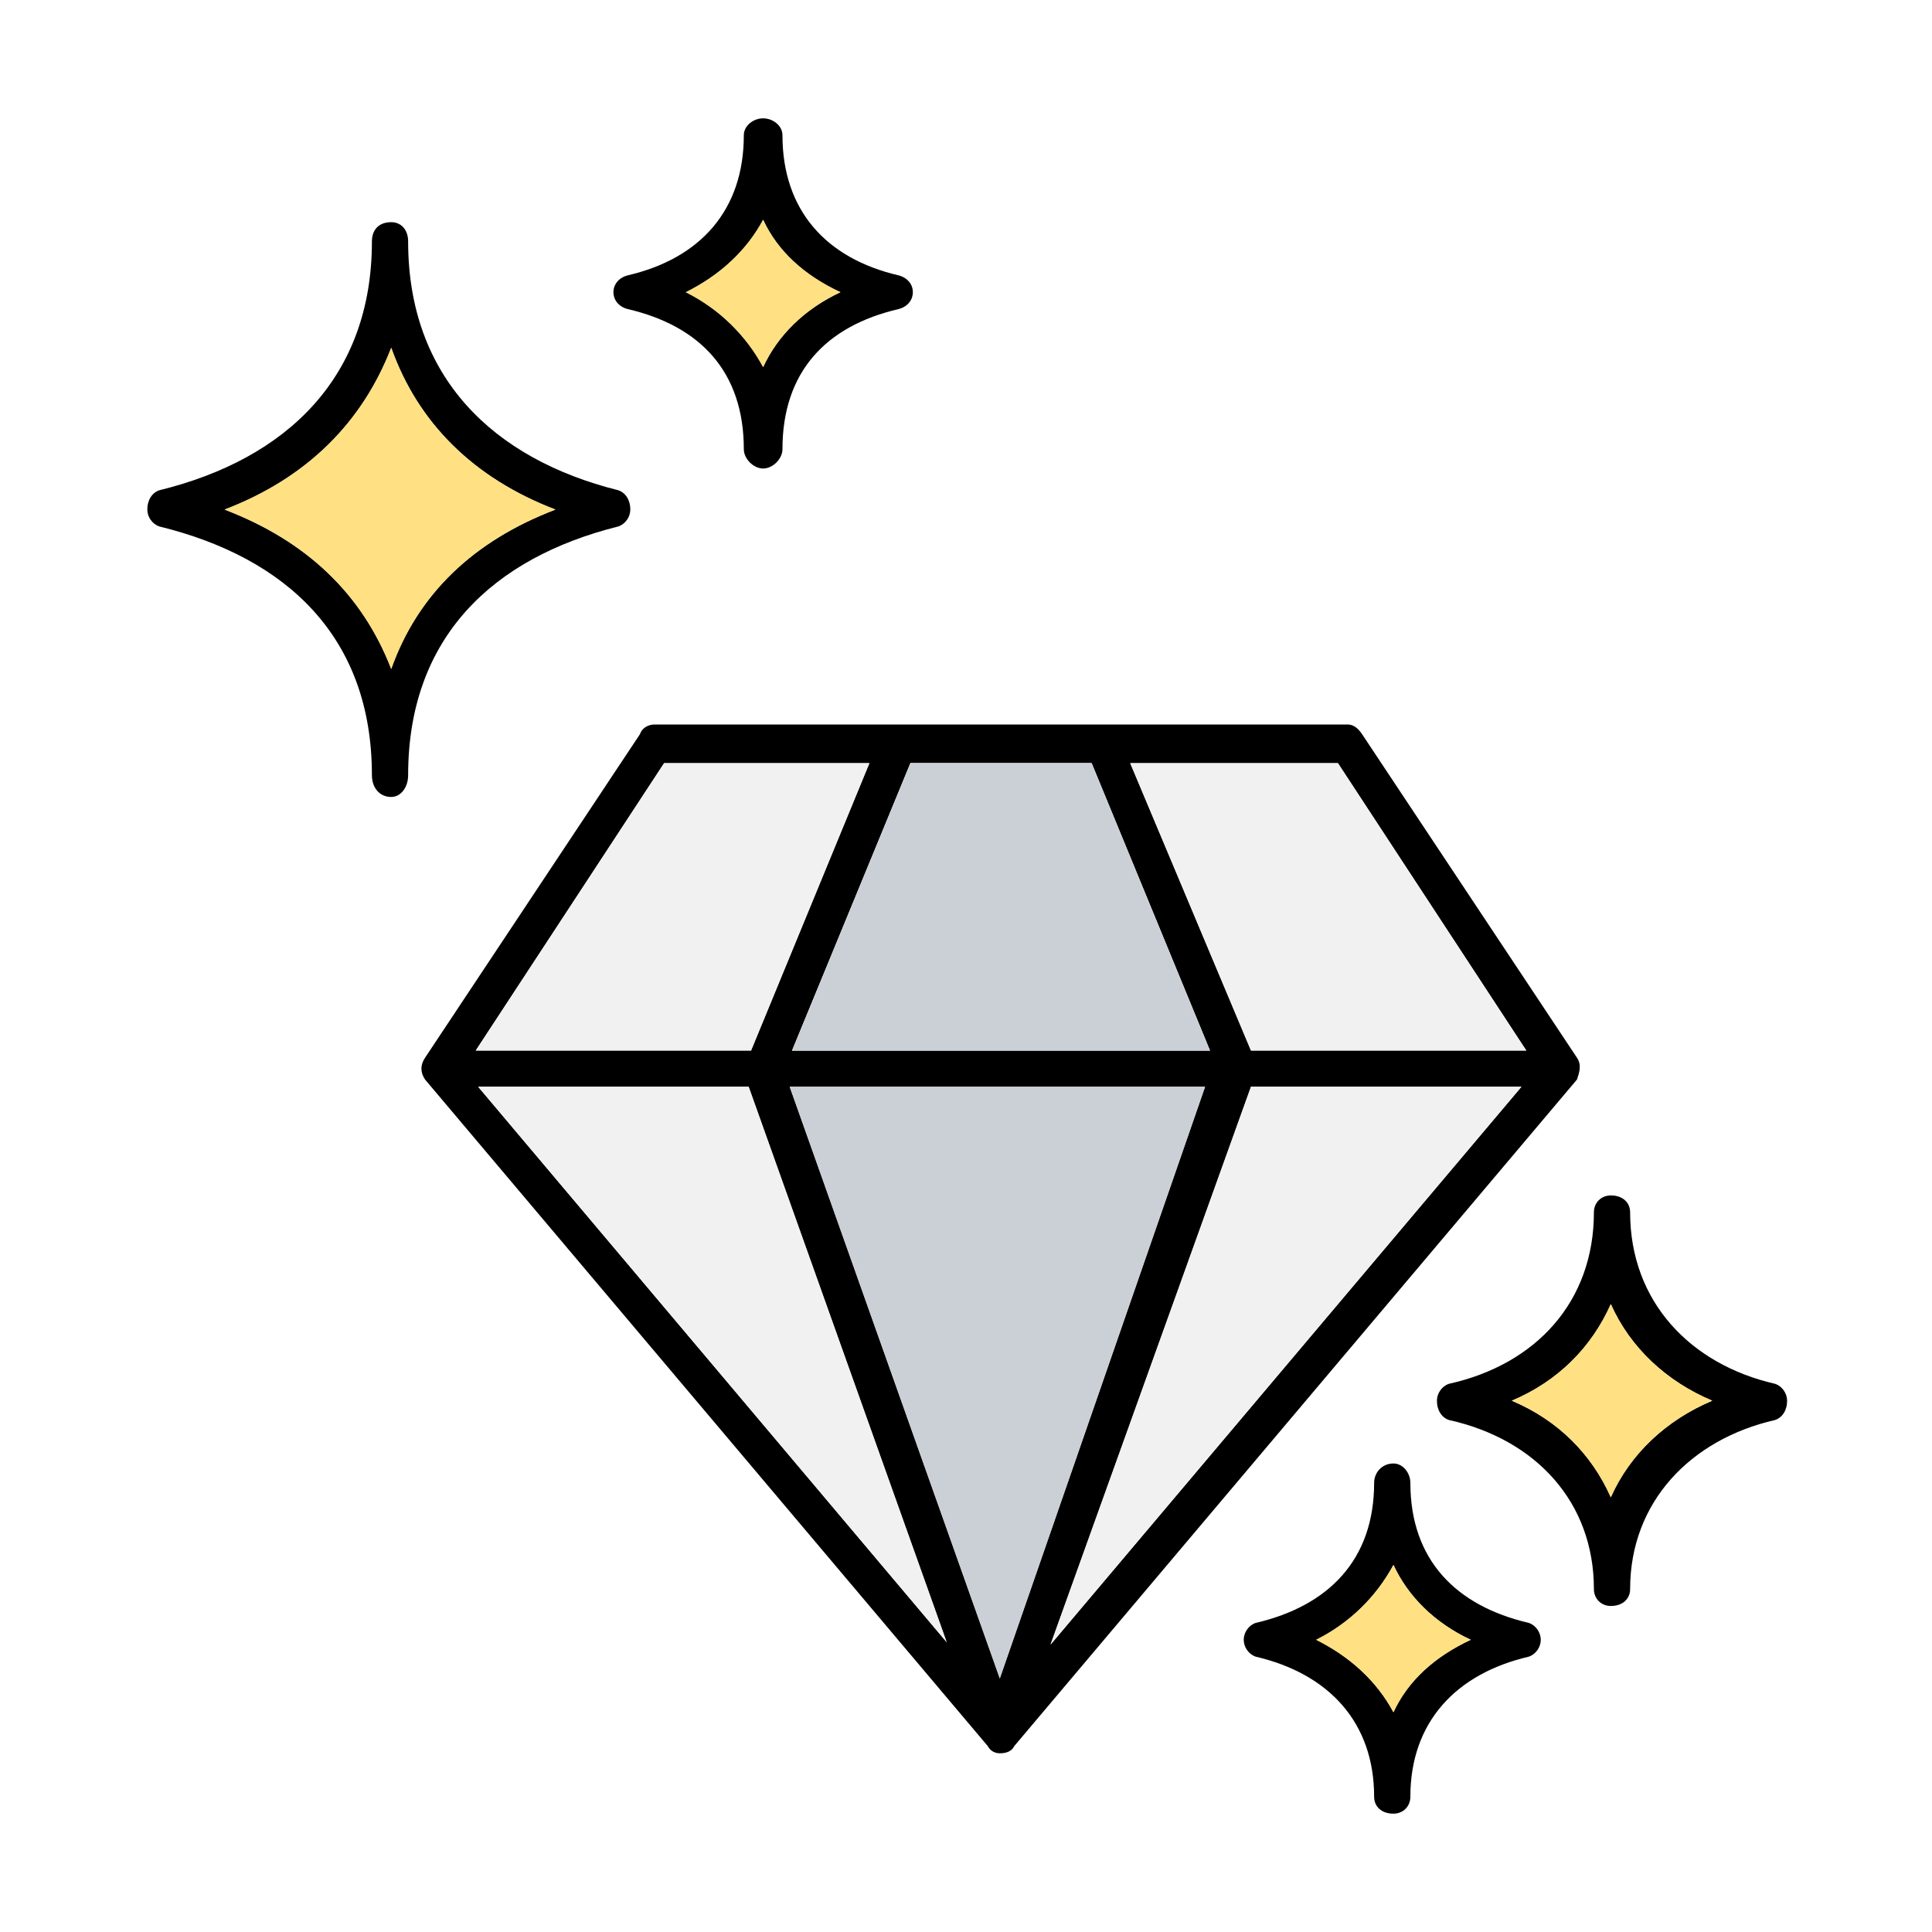 <svg xmlns="http://www.w3.org/2000/svg" width="800pt" height="800pt" viewBox="0 0 800 800" version="1.1">
  <defs/>
  <path fill-rule="evenodd" fill="#ffffff" d="M0,0 L800,0 L800,800 L0,800 Z"/>
  <path fill-rule="evenodd" fill="#000000" d="M800,0 L800,800 L0,800 L0,0 Z M800,0 L0,0 L0,800 L800,800 Z"/>
  <path fill-rule="evenodd" fill="#000000" d="M675,502 C675,498 672,495 667,495 C663,495 660,498 660,502 C660,539 636,565 600,573 C597,574 595,577 595,580 C595,584 597,587 600,588 C636,596 660,622 660,658 C660,662 663,665 667,665 C672,665 675,662 675,658 C675,622 700,596 735,588 C738,587 740,584 740,580 C740,577 738,574 735,573 C700,565 675,539 675,502 M667,620 C659,602 645,588 626,580 C645,572 659,558 667,540 C675,558 690,572 709,580 C690,588 675,602 667,620"/>
  <path fill-rule="evenodd" fill="#000000" d="M584,614 C584,610 581,606 577,606 C572,606 569,610 569,614 C569,646 550,665 520,672 C517,673 515,676 515,679 C515,682 517,685 520,686 C550,693 569,713 569,744 C569,748 572,751 577,751 C581,751 584,748 584,744 C584,713 603,693 633,686 C636,685 638,682 638,679 C638,676 636,673 633,672 C603,665 584,646 584,614 M577,709 C570,696 559,686 545,679 C559,672 570,661 577,648 C583,661 594,672 609,679 C594,686 583,696 577,709"/>
  <path fill-rule="evenodd" fill="#000000" d="M372,114 C342,107 324,87 324,56 C324,52 320,49 316,49 C312,49 308,52 308,56 C308,87 290,107 260,114 C256,115 254,118 254,121 C254,124 256,127 260,128 C290,135 308,154 308,186 C308,190 312,194 316,194 C320,194 324,190 324,186 C324,154 342,135 372,128 C376,127 378,124 378,121 C378,118 376,115 372,114 M316,152 C309,139 298,128 284,121 C298,114 309,104 316,91 C322,104 333,114 348,121 C333,128 322,139 316,152"/>
  <path fill-rule="evenodd" fill="#000000" d="M154,321 C154,326 157,330 162,330 C166,330 169,326 169,321 C169,264 204,231 256,218 C259,217 261,214 261,211 C261,207 259,204 256,203 C204,190 169,156 169,100 C169,95 166,92 162,92 C157,92 154,95 154,100 C154,156 119,190 66,203 C63,204 61,207 61,211 C61,214 63,217 66,218 C119,231 154,264 154,321 M162,144 C173,175 196,198 230,211 C196,224 173,246 162,277 C150,246 127,224 93,211 C127,198 150,175 162,144"/>
  <path fill-rule="evenodd" fill="#000000" d="M653,438 L564,304 C562,301 560,300 558,300 L271,300 C269,300 266,301 265,304 L176,438 C174,441 174,444 176,447 L409,723 C410,725 412,726 414,726 C417,726 419,725 420,723 L653,447 C654,444 655,441 653,438 Z M518,435 L468,316 L554,316 L632,435 Z M377,316 L452,316 L501,435 L328,435 Z M499,450 L414,695 L327,450 Z M360,316 L311,435 L197,435 L275,316 Z M392,680 L198,450 L310,450 Z M435,681 L518,450 L630,450 Z"/>
  <path fill-rule="evenodd" fill="#f1f1f2" d="M554,316 L468,316 L518,435 L632,435 Z"/>
  <path fill-rule="evenodd" fill="#f1f1f2" d="M452,316 L377,316 L328,435 L501,435 Z"/>
  <path fill-rule="evenodd" fill="#f1f1f2" d="M311,435 L360,316 L275,316 L197,435 Z"/>
  <path fill-rule="evenodd" fill="#f1f1f2" d="M310,450 L198,450 L392,680 Z"/>
  <path fill-rule="evenodd" fill="#f1f1f2" d="M435,681 L518,450 L630,450 Z"/>
  <path fill-rule="evenodd" fill="#cbd0d7" d="M499,450 L327,450 L414,695 Z"/>
  <path fill-rule="evenodd" fill="#cbd0d7" d="M452,316 L377,316 L328,435 L501,435 Z"/>
  <path fill-rule="evenodd" fill="#ffe082" d="M667,540 C659,558 645,572 626,580 C645,588 659,602 667,620 C675,602 690,588 709,580 C690,572 675,558 667,540"/>
  <path fill-rule="evenodd" fill="#ffe082" d="M609,679 C594,672 583,661 577,648 C570,661 559,672 545,679 C559,686 570,696 577,709 C583,696 594,686 609,679"/>
  <path fill-rule="evenodd" fill="#ffe082" d="M348,121 C333,128 322,139 316,152 C309,139 298,128 284,121 C298,114 309,104 316,91 C322,104 333,114 348,121"/>
  <path fill-rule="evenodd" fill="#ffe082" d="M230,211 C196,224 173,246 162,277 C150,246 127,224 93,211 C127,198 150,175 162,144 C173,175 196,198 230,211"/>
</svg>
